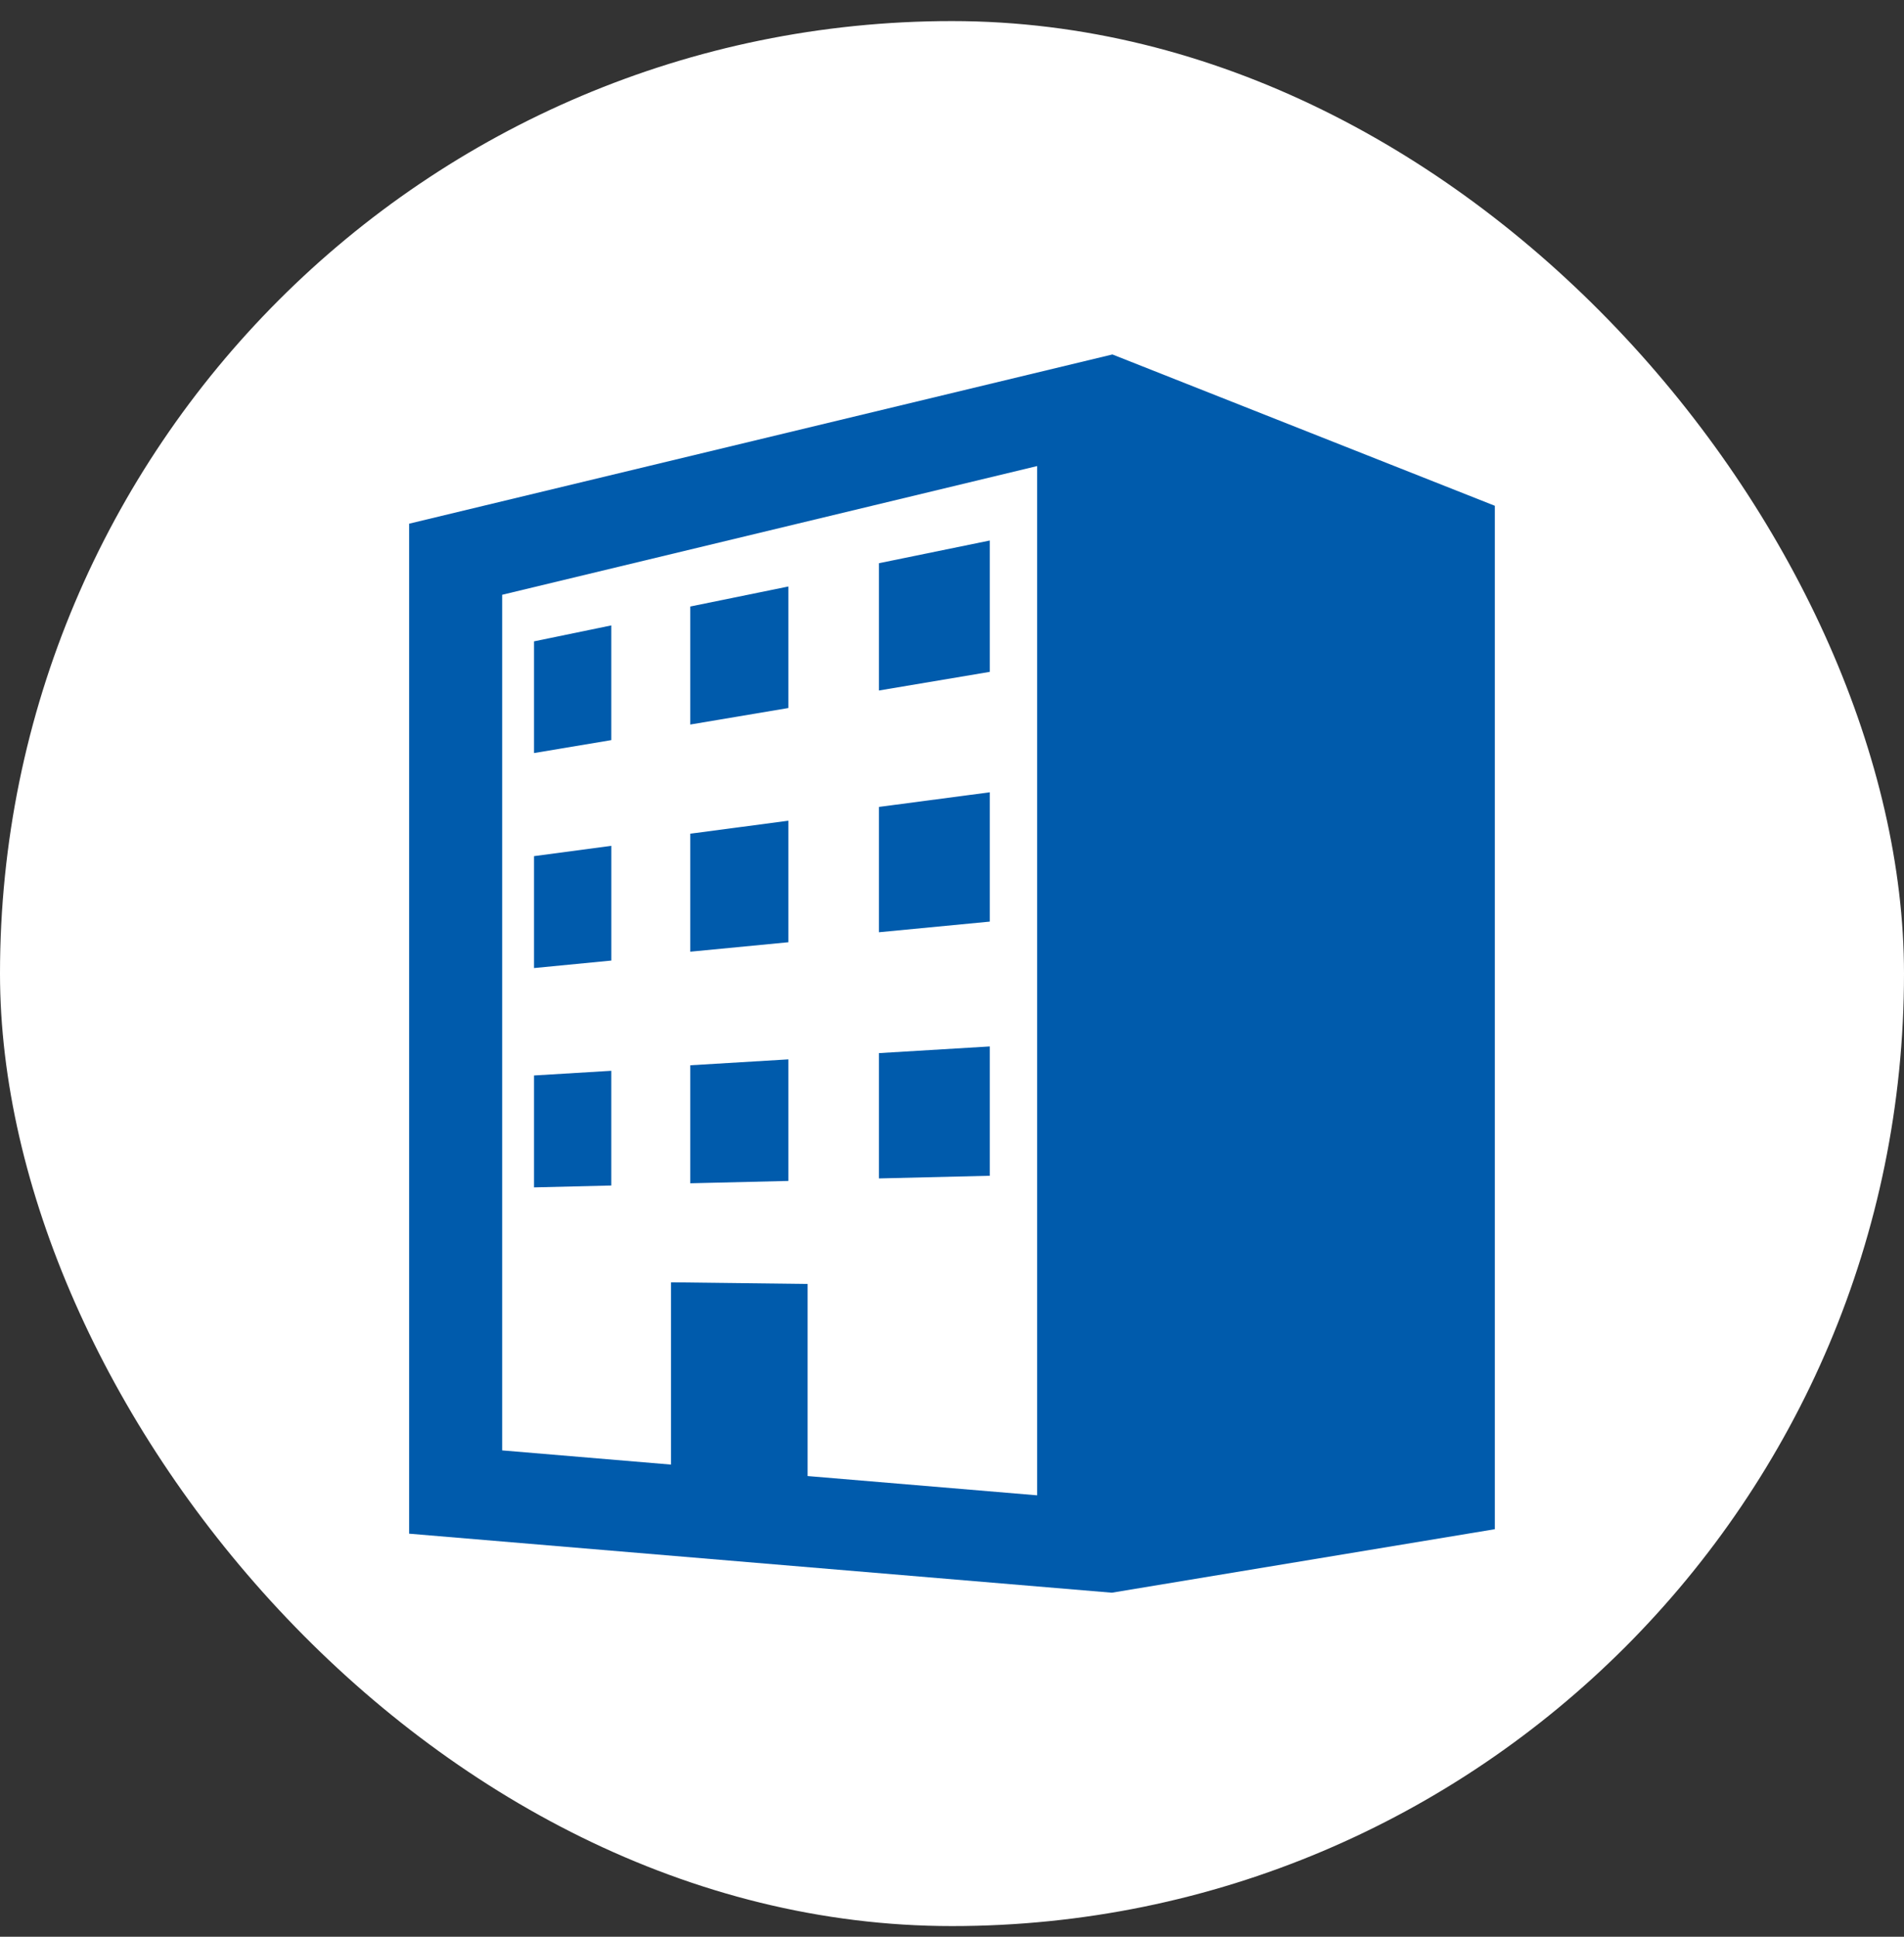 <svg width="60" height="61" viewBox="0 0 60 61" fill="none" xmlns="http://www.w3.org/2000/svg">
<rect x="0" y="0" width="60" height="61" fill="#333333" stroke="none"/>
<rect x="-0" y="0.664" width="60" height="60" rx="30" fill="white"/>
<g clip-path="url(#clip0_386_7910)">
<path d="M35.055 11.164L12.893 16.494V48.305L35.035 50.164L47.106 48.164V15.93L35.055 11.164ZM32.683 47.097L25.45 46.49V40.44L21.146 40.388V46.129L15.825 45.682V18.733L32.683 14.679V47.097Z" fill="#005BAC"/>
<path d="M31.191 17.024L27.698 17.739V21.748L31.191 21.161V17.024Z" fill="#005BAC"/>
<path d="M19.263 19.698L16.829 20.2V23.718L19.263 23.311V19.698Z" fill="#005BAC"/>
<path d="M24.844 18.472L21.752 19.103V22.82L24.844 22.3V18.472Z" fill="#005BAC"/>
<path d="M19.264 26.641L16.829 26.965V30.49L19.264 30.254V26.641Z" fill="#005BAC"/>
<path d="M24.844 25.849L21.752 26.258V29.975L24.844 29.677V25.849Z" fill="#005BAC"/>
<path d="M31.191 24.954L27.698 25.415V29.362L31.191 29.027V24.954Z" fill="#005BAC"/>
<path d="M31.191 32.959L27.698 33.169V37.116L31.191 37.032V32.959Z" fill="#005BAC"/>
<path d="M24.844 33.366L21.752 33.552V37.269L24.844 37.195V33.366Z" fill="#005BAC"/>
<path d="M19.263 33.726L16.829 33.873V37.398L19.263 37.339V33.726Z" fill="#005BAC"/>
</g>
<defs>
<clipPath id="clip0_386_7910">
<rect width="40" height="39" fill="white" transform="translate(10 11.164)"/>
</clipPath>
</defs>
</svg>
